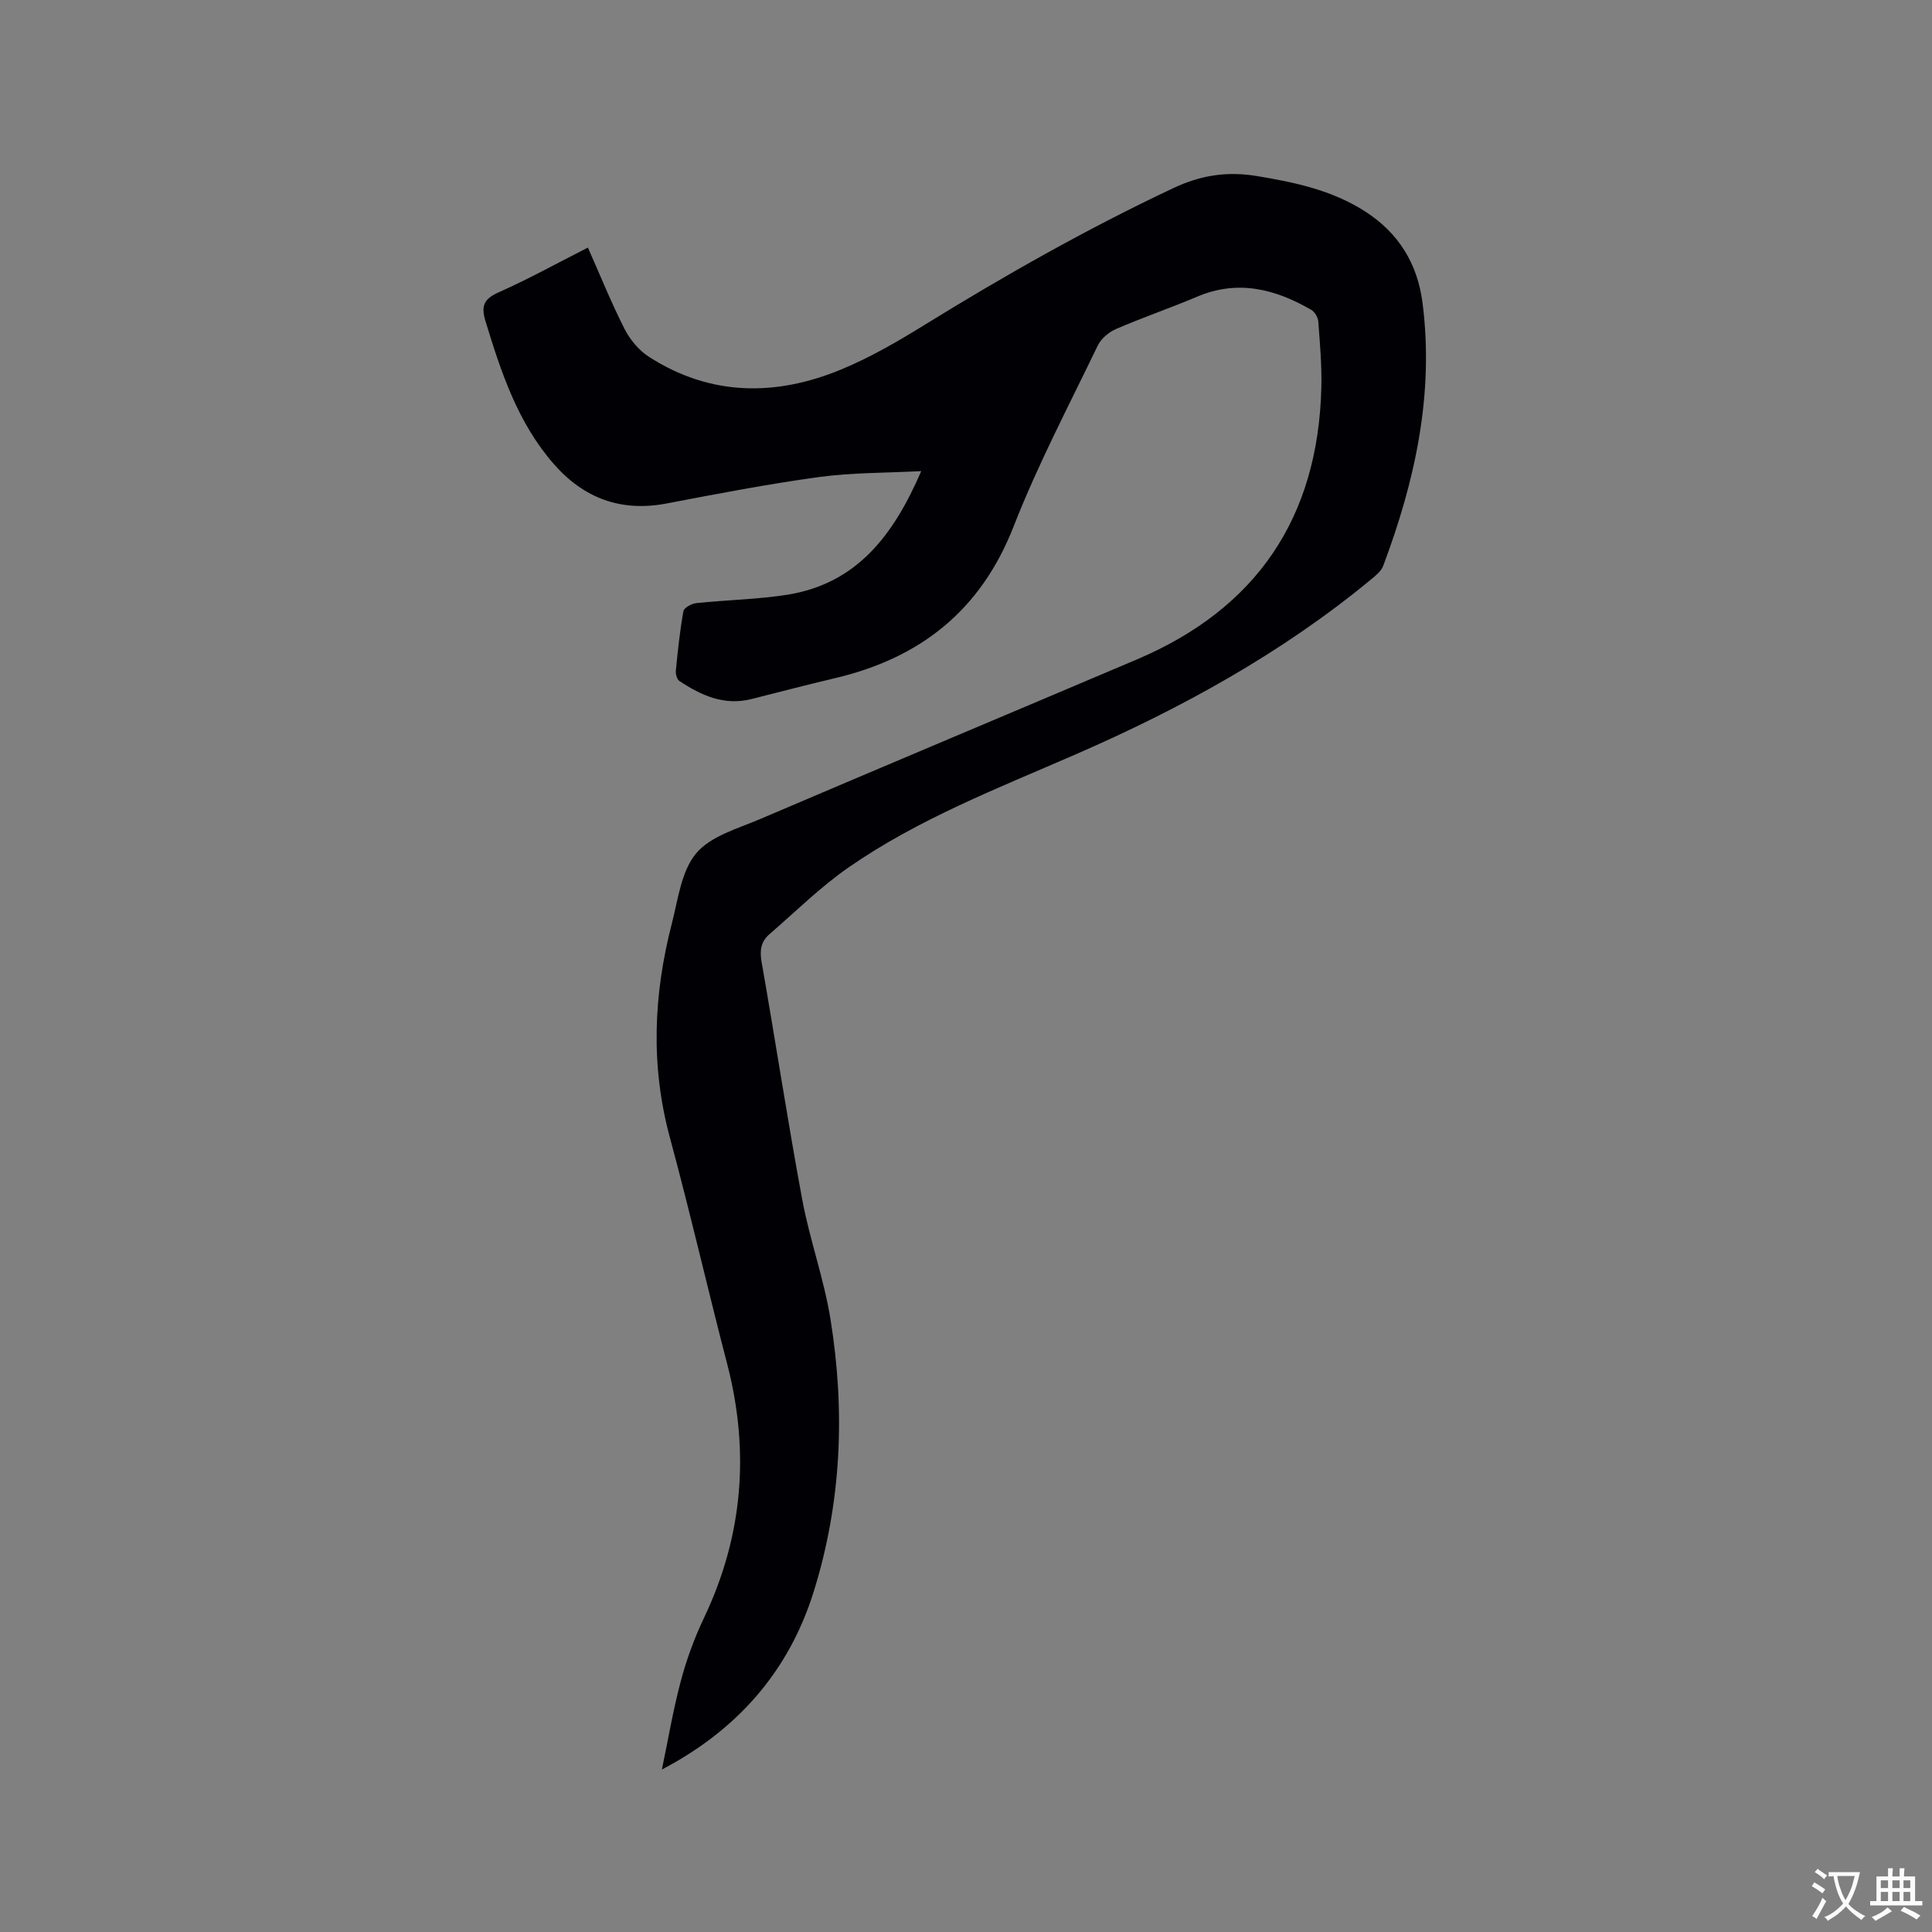 <svg enable-background="new 0 0 400 400" viewBox="0 0 400 400" xmlns="http://www.w3.org/2000/svg"><rect x="0" y="0" width="400" height="400" fill="#808080" stroke="none"/><path d="m190.73 97.54c-7.49.39-14.37.3-21.12 1.22-10.58 1.45-21.09 3.47-31.59 5.48-9.45 1.81-17.16-1.09-23.36-8.17-7.46-8.52-10.91-18.98-14.14-29.56-.95-3.12-.39-4.6 2.71-5.98 6.17-2.74 12.1-6.03 18.49-9.27 2.55 5.75 4.83 11.41 7.58 16.83 1.13 2.22 2.95 4.42 5.02 5.76 12.72 8.19 26.24 8.26 39.83 2.65 6.03-2.49 11.76-5.83 17.33-9.27 16.69-10.3 33.72-19.94 51.48-28.3 5.63-2.65 11.07-3.49 17.15-2.5 7.9 1.3 15.6 2.92 22.47 7.31 6.98 4.46 10.9 10.85 11.94 18.97 2.42 18.9-1.55 36.88-8.14 54.44-.41 1.08-1.51 1.99-2.46 2.77-18.54 15.32-39.38 26.76-61.32 36.31-16.02 6.98-32.39 13.3-46.84 23.31-5.88 4.07-11.03 9.19-16.47 13.89-1.73 1.49-2.03 3.31-1.62 5.68 2.88 16.38 5.38 32.83 8.41 49.18 1.54 8.3 4.48 16.36 5.84 24.69 3.1 19.07 2.33 38.09-3.47 56.61-5.13 16.38-15.7 28.53-31.41 36.77 1.28-6.12 2.31-12.31 3.92-18.34 1.19-4.48 2.82-8.91 4.81-13.09 8.08-17 9.48-34.49 4.76-52.64-4.05-15.57-7.64-31.26-11.84-46.78-4.02-14.86-3.4-29.57.4-44.27 1.29-5.01 1.95-10.85 5.03-14.55 2.97-3.57 8.56-5.12 13.2-7.09 25.99-11.1 52.05-22.03 78.06-33.07 24.82-10.54 37.52-29.38 38.19-56.29.11-4.54-.29-9.11-.63-13.65-.06-.86-.73-2.02-1.46-2.44-7.46-4.32-15.19-6.31-23.64-2.72-5.55 2.36-11.28 4.3-16.81 6.7-1.5.65-3.08 2.01-3.77 3.45-5.97 12.4-12.4 24.62-17.4 37.41-6.81 17.42-19.32 27.26-37.03 31.43-5.77 1.36-11.5 2.86-17.25 4.31-5.65 1.43-10.41-.75-14.92-3.74-.51-.34-.8-1.45-.73-2.15.4-4.11.83-8.23 1.56-12.29.13-.72 1.69-1.58 2.66-1.68 6.3-.67 12.69-.76 18.94-1.75 14.37-2.34 21.93-12.35 27.64-25.58z" fill="#010105"/><g fill="#fafbfa"><path d="m377.9 391.2c-.2.3-.4.5-.6.8-.7-.6-1.4-1-2.2-1.5.2-.3.4-.5.5-.8.6.4 1.4.8 2.3 1.5zm-1.8 6.1c-.2-.2-.5-.4-.9-.6.4-.6.8-1.2 1.2-1.9s.7-1.3.9-1.9c.3.3.5.5.8.7-.7 1.3-1.4 2.6-2 3.7zm2.2-9c-.3.3-.5.5-.6.8-.6-.6-1.3-1.1-2-1.5.3-.3.5-.5.6-.7.6.5 1.3.9 2 1.4zm.3.2v-.9h2 4.5c-.3 1.3-.6 2.5-1 3.6s-.9 2.1-1.4 3c.4.5 1 1 1.6 1.4s1.2.8 1.9 1.1c-.3.2-.5.4-.8.8-.4-.3-1-.7-1.6-1.2s-1.2-1.1-1.6-1.6c-.5.6-1.1 1.1-1.7 1.6s-1.4.9-2.1 1.4c-.1-.3-.3-.5-.7-.8.6-.2 1.2-.5 1.9-1s1.4-1.1 2-1.8c-.5-.8-.9-1.6-1.2-2.5s-.6-2-.8-3.2c-.4.1-.7.1-1 .1zm2.5 2.7c.3 1 .7 1.7 1 2.2.3-.5.6-1.1 1-2s.6-1.9.9-3h-3.2-.4c.1.9.3 1.8.7 2.8z"/><path d="m396.5 388.5v1.5 3.6h1.5v.9c-.4 0-1 0-1.7 0h-7.9c-.5 0-.9 0-1.2 0v-.9h1.3v-3.5c0-.7 0-1.2 0-1.6h2.4c0-.8 0-1.4 0-1.7h1c0 .3-.1.8-.1 1.7h1.5c0-.8 0-1.4 0-1.7h1c0 .3-.1.9-.1 1.7zm-8.2 9.2c-.2-.3-.5-.5-.8-.8.8-.3 1.4-.6 1.9-.9s1-.7 1.4-1.1c.3.3.6.5.9.8-1.6 1-2.8 1.6-3.4 2zm2.6-6.8v-1.6h-1.5v1.6zm0 2.7v-1.9h-1.5v1.9zm2.4-2.7v-1.6h-1.5v1.6zm0 2.7v-1.9h-1.5v1.9zm.2 2 .7-.8c.4.2.9.5 1.6.8s1.3.7 1.8 1c-.3.3-.5.5-.8.8-.4-.3-1.5-1-3.3-1.8zm2-4.7v-1.6h-1.4v1.6zm0 2.7v-1.9h-1.4v1.9z"/></g></svg>